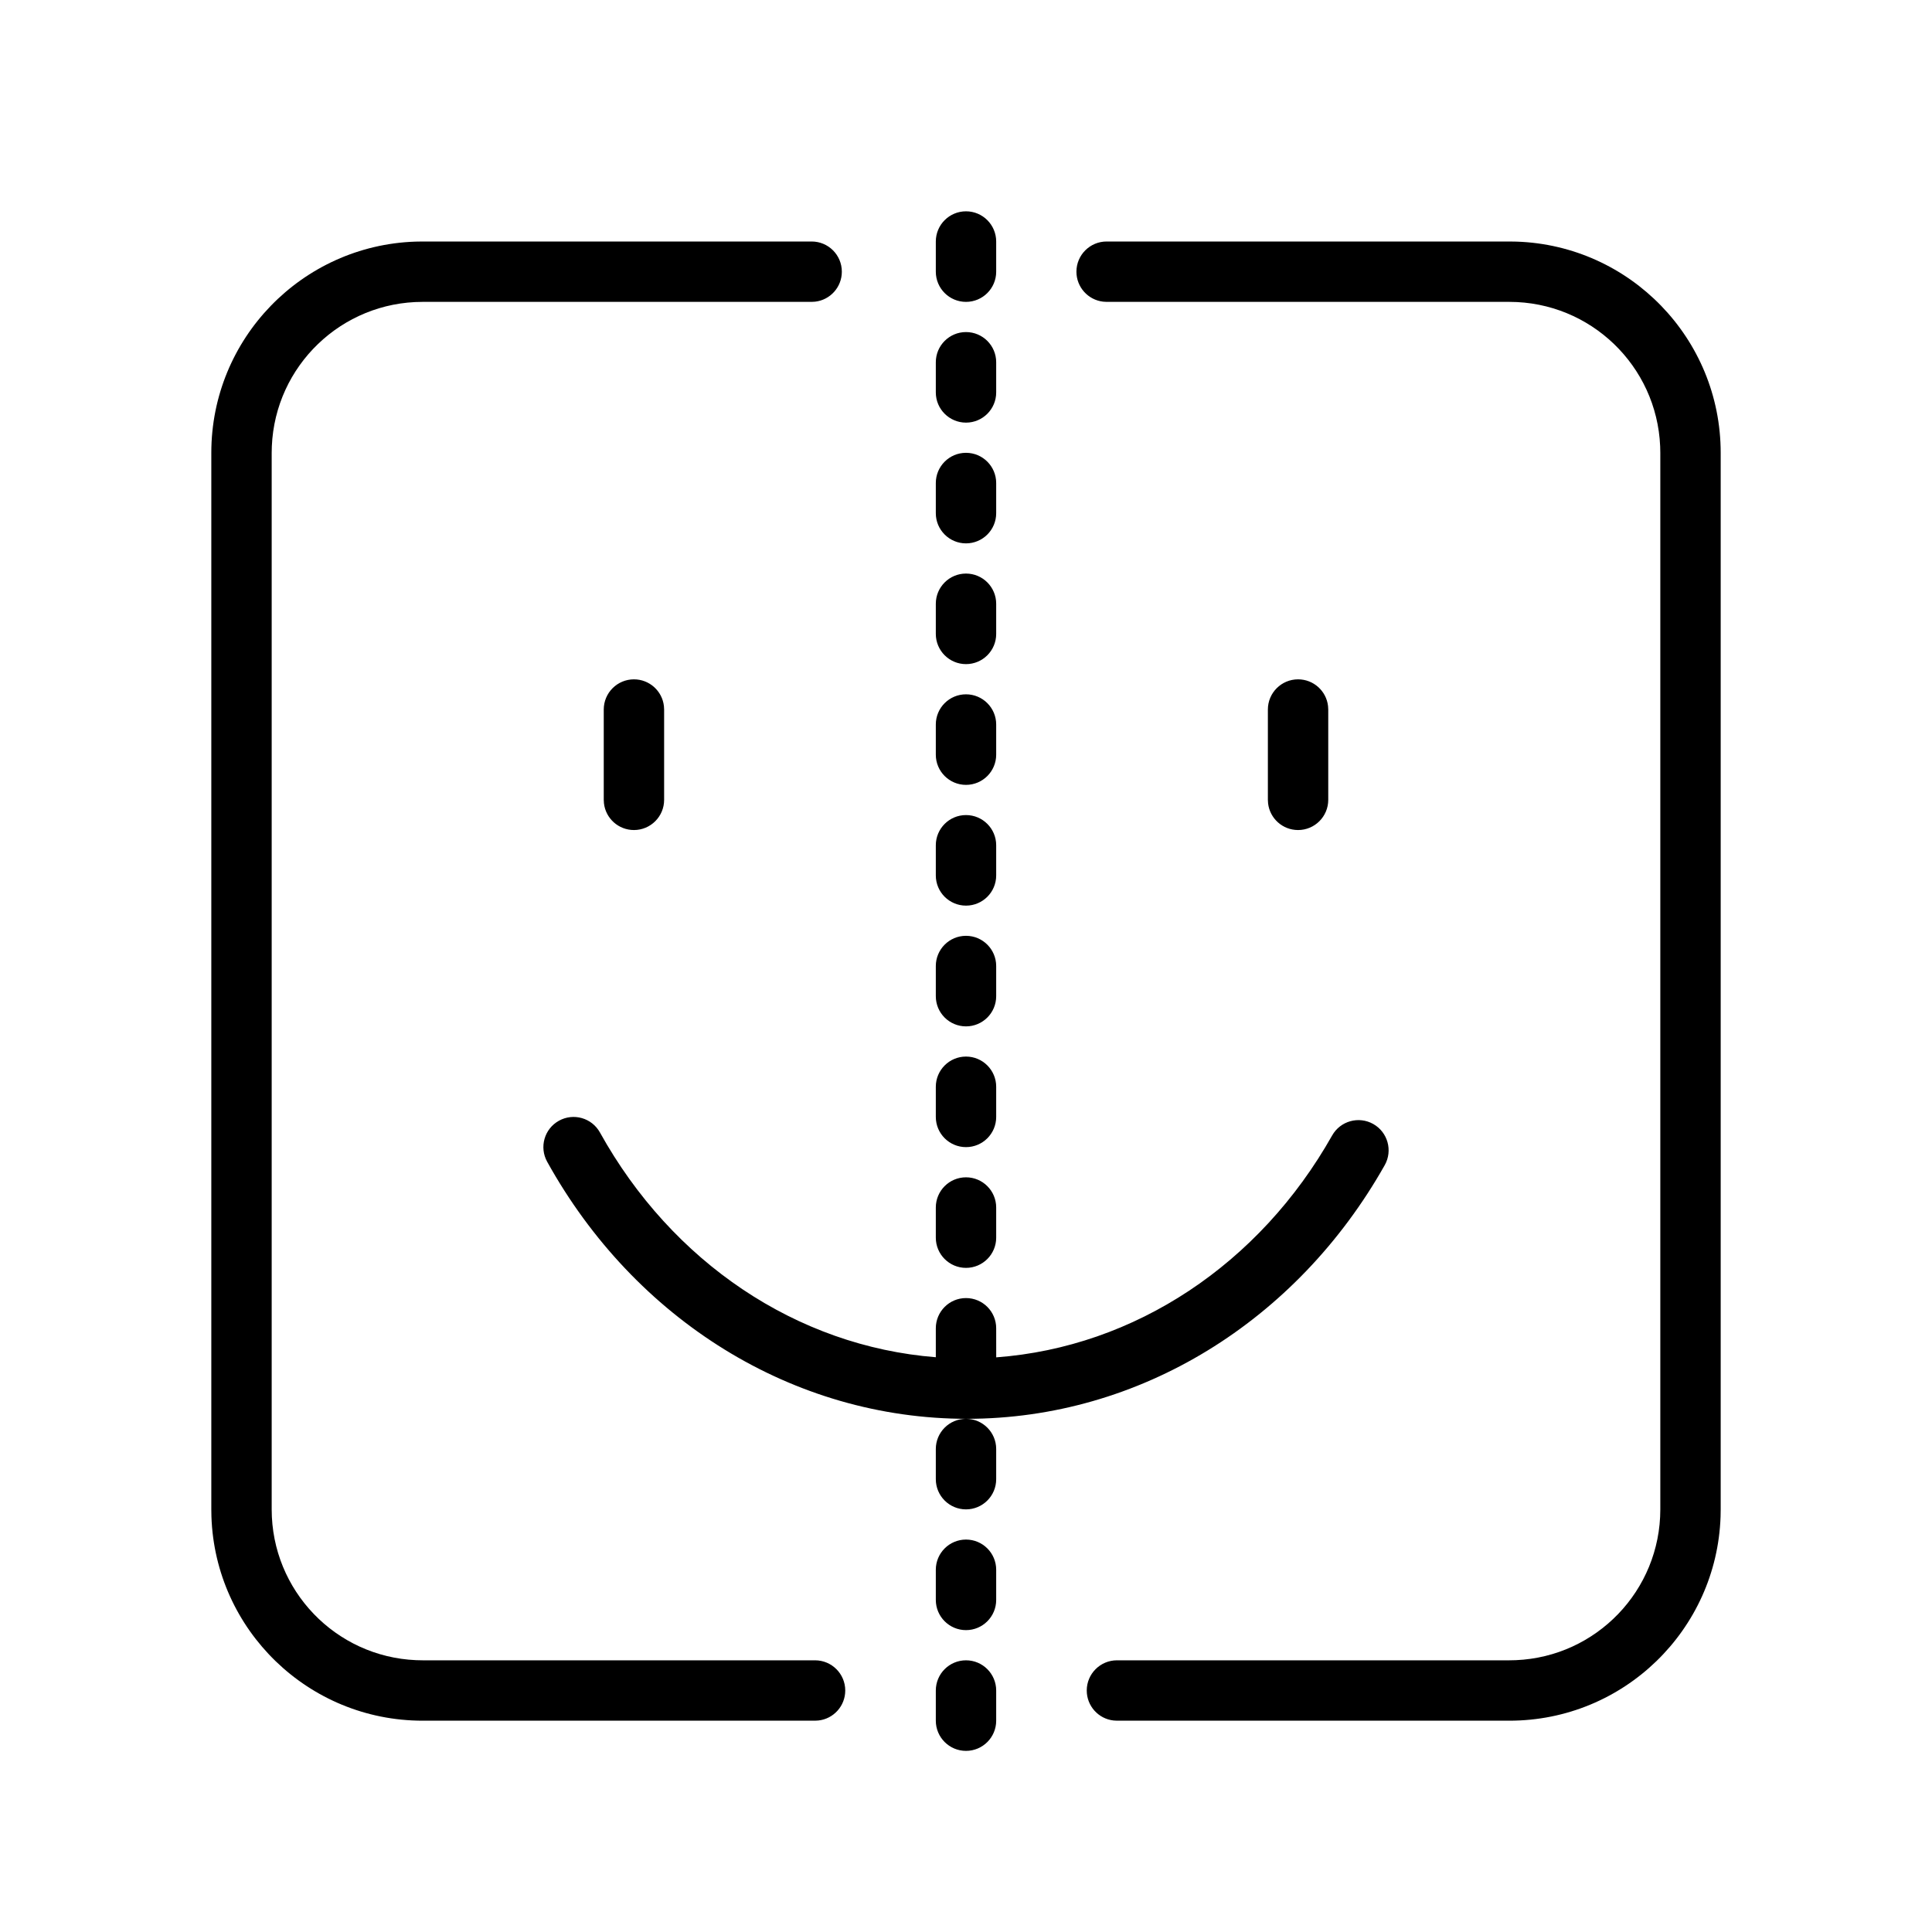<?xml version="1.0" encoding="UTF-8"?>
<svg width="64px" height="64px" viewBox="0 0 64 64" version="1.1" xmlns="http://www.w3.org/2000/svg" xmlns:xlink="http://www.w3.org/1999/xlink">
    <!-- Generator: Sketch 63.1 (92452) - https://sketch.com -->
    <title>icon/func/faceBody_人脸比对</title>
    <desc>Created with Sketch.</desc>
    <g id="icon/func/faceBody_人脸比对" stroke="none" stroke-width="1" fill="none" fill-rule="evenodd">
        <g id="64*64"></g>
        <rect id="矩形" x="0" y="0" width="64" height="64"></rect>
        <path d="M32,55 C32.552,55 33,55.448 33,56 L33,56 L33,57 C33,57.552 32.552,58 32,58 C31.448,58 31,57.552 31,57 L31,57 L31,56 C31,55.448 31.448,55 32,55 Z M26.887,8 C27.44,8 27.887,8.448 27.887,9 C27.887,9.513 27.501,9.936 27.004,9.993 L26.887,10 L14,10 C11.311,10 9.118,12.122 9.005,14.783 L9,15 L9,50 C9,52.689 11.122,54.882 13.783,54.995 L14,55 L27,55 C27.552,55 28,55.448 28,56 C28,56.513 27.614,56.936 27.117,56.993 L27,57 L14,57 C10.215,57 7.131,53.995 7.004,50.241 L7,50 L7,15 C7,11.215 10.005,8.131 13.759,8.004 L14,8 L26.887,8 Z M50,8 L50.241,8.004 C53.995,8.131 57,11.215 57,15 L57,15 L57,50 L56.996,50.241 C56.869,53.995 53.785,57 50,57 L50,57 L37,57 L36.883,56.993 C36.386,56.936 36,56.513 36,56 C36,55.448 36.448,55 37,55 L37,55 L50,55 L50.217,54.995 C52.878,54.882 55,52.689 55,50 L55,50 L55,15 L54.995,14.783 C54.882,12.122 52.689,10 50,10 L50,10 L36.658,10 L36.542,9.993 C36.045,9.936 35.658,9.513 35.658,9 C35.658,8.448 36.106,8 36.658,8 L36.658,8 L50,8 Z M32,51 C32.552,51 33,51.448 33,52 L33,52 L33,53 C33,53.552 32.552,54 32,54 C31.448,54 31,53.552 31,53 L31,53 L31,52 C31,51.448 31.448,51 32,51 Z M32,47 C32.552,47 33,47.448 33,48 L33,48 L33,49 C33,49.552 32.552,50 32,50 C31.448,50 31,49.552 31,49 L31,49 L31,48 C31,47.448 31.448,47 32,47 Z M19.874,37.515 C22.259,41.813 26.39,44.597 31,44.96 L31,44 C31,43.448 31.448,43 32,43 C32.552,43 33,43.448 33,44 L33,44 L33.001,44.964 C37.597,44.623 41.724,41.876 44.129,37.614 C44.4,37.133 45.01,36.963 45.491,37.234 C45.972,37.506 46.142,38.116 45.871,38.597 C42.953,43.768 37.754,47 32.029,47 C26.261,47 21.029,43.719 18.126,38.485 C17.858,38.002 18.032,37.394 18.515,37.126 C18.998,36.858 19.606,37.032 19.874,37.515 Z M32,39 C32.552,39 33,39.448 33,40 L33,40 L33,41 C33,41.552 32.552,42 32,42 C31.448,42 31,41.552 31,41 L31,41 L31,40 C31,39.448 31.448,39 32,39 Z M32,35 C32.552,35 33,35.448 33,36 L33,36 L33,37 C33,37.552 32.552,38 32,38 C31.448,38 31,37.552 31,37 L31,37 L31,36 C31,35.448 31.448,35 32,35 Z M32,31 C32.552,31 33,31.448 33,32 L33,32 L33,33 C33,33.552 32.552,34 32,34 C31.448,34 31,33.552 31,33 L31,33 L31,32 C31,31.448 31.448,31 32,31 Z M32,27 C32.552,27 33,27.448 33,28 L33,28 L33,29 C33,29.552 32.552,30 32,30 C31.448,30 31,29.552 31,29 L31,29 L31,28 C31,27.448 31.448,27 32,27 Z M21,22.504 C21.513,22.504 21.936,22.89 21.993,23.387 L22,23.504 L22,26.496 C22,27.048 21.552,27.496 21,27.496 C20.487,27.496 20.064,27.11 20.007,26.613 L20,26.496 L20,23.504 C20,22.952 20.448,22.504 21,22.504 Z M43,22.504 C43.513,22.504 43.936,22.89 43.993,23.387 L44,23.504 L44,26.496 C44,27.048 43.552,27.496 43,27.496 C42.487,27.496 42.064,27.11 42.007,26.613 L42,26.496 L42,23.504 C42,22.952 42.448,22.504 43,22.504 Z M32,23 C32.552,23 33,23.448 33,24 L33,24 L33,25 C33,25.552 32.552,26 32,26 C31.448,26 31,25.552 31,25 L31,25 L31,24 C31,23.448 31.448,23 32,23 Z M32,19 C32.552,19 33,19.448 33,20 L33,20 L33,21 C33,21.552 32.552,22 32,22 C31.448,22 31,21.552 31,21 L31,21 L31,20 C31,19.448 31.448,19 32,19 Z M32,15 C32.552,15 33,15.448 33,16 L33,16 L33,17 C33,17.552 32.552,18 32,18 C31.448,18 31,17.552 31,17 L31,17 L31,16 C31,15.448 31.448,15 32,15 Z M32,11 C32.552,11 33,11.448 33,12 L33,12 L33,13 C33,13.552 32.552,14 32,14 C31.448,14 31,13.552 31,13 L31,13 L31,12 C31,11.448 31.448,11 32,11 Z M32,7 C32.552,7 33,7.448 33,8 L33,8 L33,9 C33,9.552 32.552,10 32,10 C31.448,10 31,9.552 31,9 L31,9 L31,8 C31,7.448 31.448,7 32,7 Z" id="形状结合" fill="#000000" fill-rule="nonzero"></path>
    </g>
</svg>